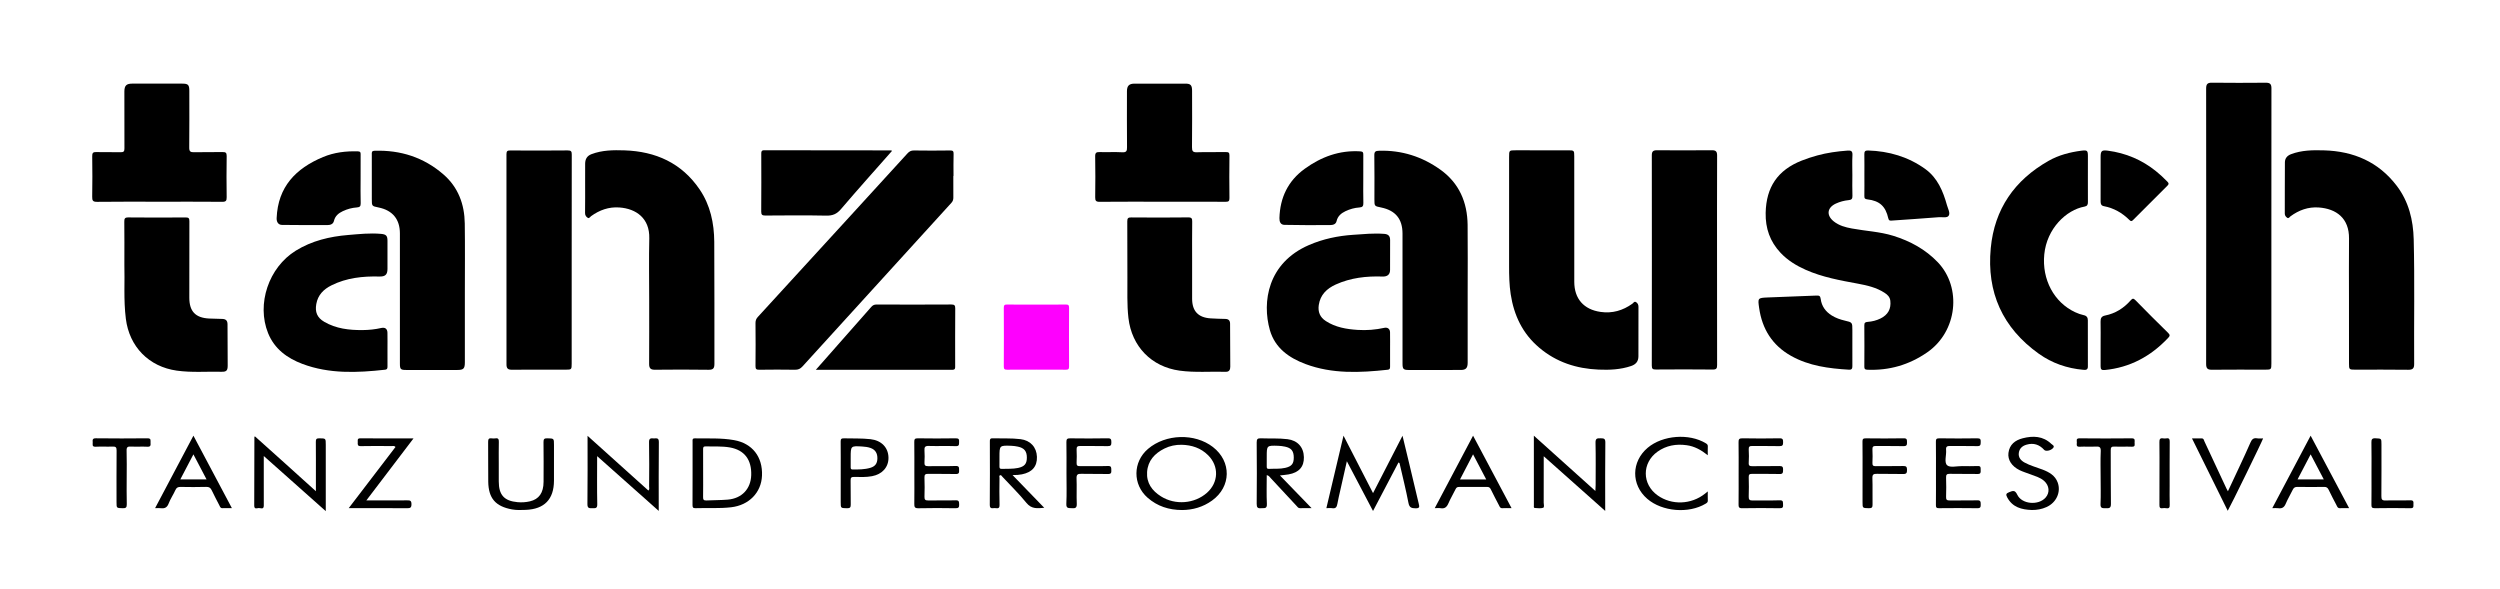 <?xml version="1.0" encoding="UTF-8"?> <svg xmlns="http://www.w3.org/2000/svg" xmlns:xlink="http://www.w3.org/1999/xlink" version="1.1" id="Ebene_1" x="0px" y="0px" width="218.759px" height="51.516px" viewBox="0 0 218.759 51.516" xml:space="preserve"> <g> <path fill-rule="evenodd" clip-rule="evenodd" d="M198.754,19.837c0,3.995,0,7.991,0,11.986c0,0.503-0.021,0.524-0.52,0.524 c-1.563,0-3.127-0.011-4.69,0.007c-0.395,0.005-0.499-0.136-0.499-0.513c0.009-8.033,0.009-16.063,0-24.092 c0-0.381,0.11-0.516,0.502-0.512c1.576,0.019,3.153,0.016,4.729,0.002c0.369-0.003,0.484,0.131,0.483,0.492 C198.751,11.767,198.754,15.802,198.754,19.837z"></path> <path fill-rule="evenodd" clip-rule="evenodd" d="M162.088,15.338c0,0.602-0.016,1.203,0.007,1.803 c0.01,0.269-0.091,0.349-0.335,0.372c-0.385,0.037-0.76,0.137-1.113,0.299c-0.772,0.357-0.854,1.026-0.186,1.561 c0.461,0.368,1.017,0.516,1.583,0.62c1.204,0.225,2.439,0.273,3.618,0.639c1.485,0.461,2.823,1.185,3.906,2.32 c2.107,2.209,1.72,6.053-0.935,7.884c-1.587,1.097-3.32,1.594-5.236,1.518c-0.219-0.01-0.262-0.079-0.261-0.279 c0.008-1.204,0.01-2.406-0.001-3.609c-0.003-0.232,0.083-0.283,0.298-0.3c0.385-0.029,0.76-0.121,1.112-0.294 c0.657-0.323,0.946-0.836,0.865-1.555c-0.036-0.324-0.243-0.526-0.495-0.69c-0.718-0.471-1.541-0.657-2.363-0.809 c-1.546-0.285-3.091-0.563-4.542-1.206c-0.823-0.365-1.578-0.826-2.203-1.488c-0.928-0.984-1.333-2.148-1.306-3.496 c0.048-2.26,1.053-3.745,3.157-4.576c0.443-0.175,0.901-0.324,1.361-0.45c0.863-0.237,1.747-0.358,2.64-0.424 c0.315-0.023,0.455,0.039,0.436,0.398C162.064,14.16,162.088,14.75,162.088,15.338z"></path> <path fill-rule="evenodd" clip-rule="evenodd" d="M83.419,15.394c0,0.628-0.004,1.256,0.002,1.884 c0.002,0.182-0.038,0.325-0.167,0.467c-4.351,4.771-8.698,9.545-13.04,14.327c-0.188,0.207-0.375,0.286-0.652,0.282 c-1.042-0.016-2.084-0.016-3.125,0c-0.26,0.004-0.331-0.063-0.328-0.325c0.014-1.258,0.012-2.513,0-3.77 c-0.001-0.218,0.066-0.376,0.208-0.529c2.75-3,5.497-6.003,8.244-9.004c1.612-1.762,3.228-3.521,4.833-5.289 c0.165-0.182,0.32-0.274,0.574-0.271c1.055,0.016,2.111,0.016,3.166,0c0.247-0.003,0.316,0.058,0.309,0.308 c-0.02,0.641-0.007,1.281-0.007,1.922C83.432,15.394,83.425,15.394,83.419,15.394z"></path> <path fill-rule="evenodd" clip-rule="evenodd" d="M56.806,26.148c0-1.764-0.032-3.529,0.009-5.292 c0.042-1.747-1.138-2.6-2.625-2.702c-0.917-0.064-1.731,0.226-2.469,0.761c-0.087,0.063-0.166,0.223-0.285,0.149 c-0.142-0.087-0.243-0.217-0.241-0.425c0.013-0.921,0.006-1.843,0.006-2.765c0-0.521-0.007-1.043,0.002-1.563 c0.008-0.387,0.157-0.671,0.556-0.822c0.936-0.355,1.909-0.364,2.882-0.332c2.732,0.089,5.003,1.105,6.576,3.414 c0.939,1.377,1.271,2.956,1.283,4.591c0.026,3.555,0.004,7.11,0.014,10.664c0,0.382-0.09,0.537-0.513,0.531 c-1.563-0.025-3.126-0.02-4.689-0.003c-0.389,0.005-0.513-0.136-0.511-0.513C56.813,29.942,56.806,28.045,56.806,26.148z"></path> <path fill-rule="evenodd" clip-rule="evenodd" d="M205.544,26.243c0-1.79-0.015-3.58,0.004-5.369 c0.018-1.773-1.104-2.61-2.654-2.719c-0.916-0.063-1.73,0.23-2.465,0.771c-0.086,0.063-0.162,0.222-0.291,0.13 c-0.113-0.081-0.211-0.188-0.211-0.363c0.007-1.496-0.003-2.993,0.01-4.488c0.004-0.343,0.188-0.579,0.535-0.712 c0.935-0.356,1.907-0.363,2.881-0.336c2.594,0.07,4.781,1.01,6.376,3.109c1.045,1.375,1.437,2.987,1.479,4.686 c0.09,3.632,0.016,7.264,0.04,10.897c0.004,0.361-0.107,0.514-0.508,0.508c-1.549-0.022-3.099-0.009-4.647-0.009 c-0.531,0-0.547-0.016-0.547-0.533C205.544,29.957,205.544,28.1,205.544,26.243z"></path> <path fill-rule="evenodd" clip-rule="evenodd" d="M137.755,19.288c0,1.79,0,3.581,0,5.37c0.001,1.487,0.83,2.425,2.298,2.636 c1.035,0.148,1.949-0.119,2.787-0.72c0.092-0.065,0.168-0.243,0.332-0.13c0.139,0.097,0.201,0.227,0.2,0.407 c-0.007,1.442-0.004,2.886-0.004,4.329c0,0.445-0.225,0.707-0.642,0.848c-0.927,0.314-1.886,0.354-2.847,0.313 c-1.93-0.082-3.686-0.646-5.186-1.914c-1.46-1.231-2.217-2.829-2.502-4.684c-0.125-0.82-0.141-1.646-0.14-2.474 c0.002-3.18,0.001-6.358,0.001-9.537c0-0.578,0.005-0.581,0.58-0.581c1.535,0,3.071,0,4.607,0.001c0.495,0,0.514,0.018,0.514,0.525 C137.756,15.548,137.755,17.419,137.755,19.288z"></path> <path fill-rule="evenodd" clip-rule="evenodd" d="M128.426,25.608c0,2.045,0.001,4.088,0,6.133c0,0.463-0.157,0.632-0.605,0.632 c-1.523,0.003-3.047,0.003-4.569,0.001c-0.444-0.001-0.526-0.088-0.526-0.549c-0.001-3.796-0.001-7.589-0.001-11.383 c0-1.283-0.616-2.032-1.884-2.289c-0.575-0.116-0.575-0.116-0.575-0.705c0-1.283,0.014-2.565-0.008-3.847 c-0.006-0.345,0.108-0.401,0.426-0.411c1.979-0.055,3.765,0.517,5.359,1.66c1.643,1.178,2.355,2.848,2.379,4.827 C128.444,21.653,128.426,23.631,128.426,25.608z"></path> <path fill-rule="evenodd" clip-rule="evenodd" d="M40.677,25.65c0,2.018,0,4.035,0,6.056c0,0.546-0.117,0.668-0.646,0.668 c-1.497,0-2.993,0.002-4.49,0c-0.486,0-0.548-0.064-0.548-0.561c0-3.796,0-7.592,0-11.387c0-1.242-0.645-2.024-1.869-2.271 c-0.589-0.119-0.589-0.119-0.589-0.731c0-1.297,0-2.593-0.001-3.889c0-0.173-0.038-0.332,0.245-0.342 c2.269-0.074,4.294,0.575,6.014,2.062c1.301,1.124,1.853,2.617,1.876,4.302C40.698,21.586,40.677,23.618,40.677,25.65z"></path> <path fill-rule="evenodd" clip-rule="evenodd" d="M150.247,22.794c0,3.046-0.004,6.093,0.006,9.139 c0.001,0.302-0.057,0.407-0.386,0.403c-1.657-0.018-3.314-0.015-4.971-0.002c-0.273,0.002-0.359-0.057-0.359-0.346 c0.01-6.135,0.01-12.268,0.002-18.401c-0.001-0.336,0.121-0.442,0.447-0.439c1.603,0.01,3.206,0.013,4.81-0.002 c0.354-0.003,0.458,0.12,0.457,0.467C150.242,16.673,150.247,19.733,150.247,22.794z"></path> <path fill-rule="evenodd" clip-rule="evenodd" d="M50.025,22.68c0,3.046,0,6.092-0.001,9.139c0,0.512-0.016,0.528-0.509,0.528 c-1.576,0-3.153-0.008-4.729,0.006c-0.348,0.003-0.468-0.123-0.467-0.468c0.006-6.133,0.006-12.265-0.002-18.397 c0-0.28,0.096-0.324,0.342-0.322c1.67,0.01,3.34,0.015,5.01-0.004c0.317-0.004,0.363,0.096,0.362,0.38 C50.021,16.588,50.025,19.634,50.025,22.68z"></path> <path fill-rule="evenodd" clip-rule="evenodd" d="M182.697,15.642c0,0.682-0.006,1.363,0.003,2.044 c0.002,0.219-0.057,0.348-0.295,0.392c-1.604,0.288-3.303,1.926-3.523,4.18c-0.217,2.204,0.857,4.203,2.701,5.061 c0.239,0.111,0.495,0.204,0.752,0.259c0.264,0.054,0.358,0.214,0.359,0.444c0.005,1.35,0.001,2.698,0.003,4.05 c0.001,0.291-0.171,0.309-0.4,0.288c-1.424-0.127-2.74-0.581-3.898-1.41c-3.17-2.267-4.568-5.37-4.201-9.238 c0.325-3.429,2.083-5.949,5.058-7.637c0.89-0.505,1.871-0.76,2.883-0.89c0.508-0.064,0.559-0.012,0.56,0.493 C182.697,14.332,182.697,14.987,182.697,15.642z"></path> <path fill-rule="evenodd" clip-rule="evenodd" d="M33.906,30.597c0,0.481-0.001,0.963,0.001,1.443c0,0.155,0,0.287-0.212,0.311 c-2.441,0.271-4.878,0.376-7.229-0.506c-1.333-0.501-2.447-1.308-3.008-2.694c-1.028-2.545,0.053-5.755,2.427-7.218 c1.405-0.867,2.964-1.236,4.586-1.371c0.955-0.08,1.911-0.184,2.873-0.097c0.437,0.04,0.561,0.16,0.562,0.591 c0.001,0.828,0.001,1.656,0,2.484c-0.001,0.5-0.212,0.67-0.7,0.657c-1.452-0.037-2.875,0.111-4.2,0.771 c-0.687,0.342-1.189,0.837-1.33,1.637c-0.123,0.693,0.069,1.188,0.695,1.554c1.037,0.605,2.188,0.734,3.358,0.724 c0.545-0.005,1.091-0.059,1.626-0.182c0.337-0.078,0.541,0.066,0.548,0.413C33.914,29.608,33.906,30.103,33.906,30.597z"></path> <path fill-rule="evenodd" clip-rule="evenodd" d="M121.637,30.601c0,0.483-0.001,0.964,0,1.444c0,0.153,0.007,0.285-0.21,0.309 c-2.427,0.265-4.851,0.376-7.188-0.498c-1.445-0.54-2.675-1.403-3.122-2.977c-0.693-2.443-0.198-5.871,3.422-7.437 c1.236-0.535,2.531-0.806,3.871-0.896c0.903-0.061,1.804-0.152,2.713-0.082c0.366,0.027,0.52,0.193,0.517,0.555 c-0.009,0.868-0.001,1.737-0.004,2.605c-0.002,0.402-0.241,0.589-0.657,0.574c-1.412-0.048-2.794,0.107-4.096,0.697 c-0.777,0.354-1.351,0.891-1.485,1.793c-0.091,0.608,0.11,1.079,0.619,1.407c0.844,0.546,1.799,0.709,2.777,0.772 c0.789,0.053,1.571-0.012,2.344-0.181c0.282-0.061,0.489,0.093,0.496,0.392C121.644,29.586,121.637,30.094,121.637,30.601z"></path> <path fill-rule="evenodd" clip-rule="evenodd" d="M10.883,23.169c0-1.436,0.009-2.598-0.006-3.759 c-0.004-0.281,0.041-0.389,0.36-0.385c1.669,0.018,3.339,0.015,5.008,0.002c0.263-0.002,0.328,0.069,0.327,0.329 c-0.01,2.229-0.006,4.461-0.006,6.691c0.001,1.2,0.539,1.766,1.735,1.825c0.373,0.018,0.746,0.031,1.119,0.034 c0.325,0.001,0.49,0.13,0.489,0.476c-0.001,1.201,0.012,2.404,0.015,3.606c0.001,0.434-0.112,0.554-0.536,0.543 c-1.306-0.031-2.616,0.084-3.919-0.1c-2.446-0.344-4.149-2.091-4.457-4.537C10.804,26.23,10.929,24.562,10.883,23.169z"></path> <path fill-rule="evenodd" clip-rule="evenodd" d="M104.315,22.815c0,1.109-0.001,2.218,0,3.328 c0.002,1.082,0.533,1.647,1.622,1.716c0.425,0.026,0.853,0.04,1.279,0.048c0.281,0.004,0.419,0.137,0.421,0.415 c0.007,1.256,0.016,2.511,0.017,3.769c0.001,0.25-0.089,0.452-0.39,0.443c-1.347-0.038-2.696,0.083-4.041-0.101 c-2.473-0.339-4.192-2.117-4.481-4.607c-0.136-1.174-0.081-2.348-0.091-3.522c-0.013-1.644,0.004-3.287-0.01-4.931 c-0.003-0.286,0.077-0.349,0.353-0.347c1.657,0.014,3.314,0.018,4.971-0.003c0.326-0.004,0.36,0.109,0.357,0.384 C104.307,20.543,104.315,21.68,104.315,22.815z"></path> <path fill-rule="evenodd" clip-rule="evenodd" d="M13.91,17.651c-1.803,0-3.607-0.013-5.411,0.011 c-0.373,0.004-0.437-0.109-0.431-0.448c0.021-1.176,0.019-2.352,0.001-3.527c-0.004-0.291,0.055-0.393,0.367-0.382 c0.707,0.025,1.417-0.005,2.124,0.015c0.274,0.008,0.329-0.088,0.328-0.339c-0.01-1.657-0.005-3.314-0.005-4.971 c0-0.516,0.175-0.692,0.683-0.692c1.456-0.001,2.913-0.001,4.369,0c0.525,0,0.63,0.1,0.631,0.624 c0.001,1.656,0.01,3.313-0.008,4.97c-0.004,0.343,0.105,0.417,0.426,0.409c0.828-0.022,1.657,0.002,2.485-0.014 c0.264-0.005,0.37,0.044,0.366,0.342c-0.019,1.203-0.018,2.405-0.001,3.607c0.004,0.308-0.065,0.407-0.392,0.403 C17.598,17.643,15.754,17.651,13.91,17.651z"></path> <path fill-rule="evenodd" clip-rule="evenodd" d="M101.713,17.651c-1.829,0-3.659-0.009-5.488,0.008 c-0.326,0.004-0.395-0.097-0.391-0.402c0.016-1.188,0.02-2.377-0.002-3.564c-0.006-0.329,0.099-0.396,0.401-0.386 c0.654,0.021,1.31-0.021,1.962,0.017c0.38,0.022,0.428-0.121,0.424-0.451c-0.016-1.629-0.007-3.258-0.006-4.887 c0-0.48,0.189-0.668,0.668-0.668c1.482-0.001,2.964-0.001,4.446,0c0.458,0,0.585,0.131,0.585,0.632 c0.003,1.643,0.012,3.285-0.007,4.927c-0.004,0.349,0.076,0.459,0.439,0.446c0.84-0.029,1.682,0,2.523-0.016 c0.238-0.004,0.318,0.045,0.315,0.303c-0.015,1.242-0.017,2.484,0,3.726c0.004,0.279-0.095,0.322-0.342,0.321 C105.399,17.646,103.556,17.651,101.713,17.651z"></path> <path fill-rule="evenodd" clip-rule="evenodd" d="M71.391,32.356c1.118-1.269,2.184-2.477,3.249-3.684 c0.531-0.602,1.065-1.197,1.589-1.804c0.131-0.152,0.261-0.223,0.472-0.222c2.178,0.009,4.357,0.011,6.536-0.002 c0.284-0.001,0.352,0.076,0.35,0.354c-0.013,1.671-0.008,3.341-0.006,5.013c0.001,0.192,0.029,0.351-0.271,0.35 C79.367,32.353,75.424,32.356,71.391,32.356z"></path> <path fill-rule="evenodd" clip-rule="evenodd" d="M78.055,13.203c-1.5,1.703-3.006,3.382-4.468,5.096 c-0.366,0.43-0.732,0.581-1.287,0.569c-1.775-0.037-3.553-0.02-5.328-0.008c-0.273,0.001-0.364-0.062-0.362-0.351 c0.014-1.683,0.009-3.365,0.004-5.049c0-0.197,0.01-0.314,0.267-0.313c3.699,0.01,7.398,0.009,11.098,0.012 C77.99,13.159,78.001,13.172,78.055,13.203z"></path> <path fill-rule="evenodd" clip-rule="evenodd" d="M162.088,30.228c-0.001,0.601-0.003,1.202,0.001,1.804 c0.001,0.201-0.044,0.331-0.289,0.318c-1.765-0.107-3.5-0.322-5.079-1.212c-1.644-0.926-2.528-2.352-2.791-4.192 c-0.124-0.87-0.124-0.88,0.77-0.918c1.412-0.06,2.824-0.101,4.235-0.164c0.244-0.012,0.347,0.021,0.383,0.299 c0.081,0.63,0.428,1.108,0.968,1.444c0.354,0.221,0.742,0.354,1.146,0.449c0.657,0.151,0.656,0.153,0.656,0.851 C162.088,29.346,162.088,29.787,162.088,30.228z"></path> <path fill-rule="evenodd" clip-rule="evenodd" d="M31.554,15.664c0,0.707-0.015,1.415,0.008,2.122 c0.008,0.268-0.088,0.348-0.332,0.365c-0.428,0.029-0.841,0.141-1.229,0.324c-0.373,0.176-0.676,0.42-0.778,0.853 c-0.072,0.305-0.338,0.366-0.586,0.367c-1.321,0.007-2.642-0.002-3.963-0.015c-0.318-0.003-0.481-0.251-0.467-0.599 c0.112-2.729,1.669-4.344,4.065-5.342c0.984-0.409,2-0.526,3.049-0.495c0.204,0.007,0.238,0.077,0.235,0.256 C31.549,14.222,31.554,14.943,31.554,15.664z"></path> <path fill-rule="evenodd" clip-rule="evenodd" d="M119.292,15.673c0,0.694-0.013,1.39,0.007,2.085 c0.008,0.269-0.068,0.379-0.345,0.396c-0.428,0.026-0.84,0.145-1.228,0.329c-0.373,0.18-0.671,0.431-0.769,0.861 c-0.067,0.295-0.335,0.347-0.557,0.349c-1.335,0.013-2.671,0.009-4.007-0.017c-0.337-0.007-0.446-0.269-0.438-0.591 c0.051-1.793,0.753-3.259,2.214-4.316c1.443-1.045,3.038-1.637,4.854-1.525c0.247,0.015,0.274,0.1,0.271,0.306 C119.286,14.257,119.293,14.965,119.292,15.673z"></path> <path fill-rule="evenodd" clip-rule="evenodd" d="M163.141,15.339c0-0.615,0.008-1.23-0.004-1.845 c-0.005-0.239,0.069-0.333,0.321-0.326c1.833,0.055,3.532,0.554,5.019,1.628c1.063,0.77,1.551,1.938,1.892,3.166 c0.085,0.306,0.305,0.678,0.146,0.917c-0.143,0.216-0.567,0.104-0.866,0.128c-1.368,0.112-2.74,0.196-4.111,0.295 c-0.161,0.012-0.258,0.01-0.305-0.197c-0.237-1.056-0.759-1.533-1.818-1.657c-0.228-0.025-0.282-0.088-0.277-0.305 C163.149,16.541,163.141,15.939,163.141,15.339z"></path> <path fill-rule="evenodd" clip-rule="evenodd" fill="#FE00FE" d="M90.695,26.652c0.855,0,1.711,0.009,2.566-0.005 c0.228-0.003,0.287,0.065,0.287,0.29c-0.009,1.71-0.01,3.421,0,5.132c0.001,0.234-0.074,0.284-0.293,0.282 c-1.711-0.008-3.421-0.009-5.131,0c-0.228,0.002-0.29-0.063-0.288-0.289c0.009-1.711,0.01-3.421,0-5.132 c-0.001-0.235,0.077-0.286,0.294-0.282C88.984,26.659,89.84,26.652,90.695,26.652z"></path> <path fill-rule="evenodd" clip-rule="evenodd" d="M183.812,30.021c0-0.628,0.011-1.257-0.004-1.883 c-0.008-0.305,0.091-0.468,0.404-0.53c0.894-0.178,1.629-0.645,2.226-1.322c0.164-0.188,0.246-0.194,0.424-0.014 c0.944,0.964,1.896,1.92,2.861,2.861c0.189,0.185,0.145,0.28-0.008,0.441c-1.513,1.601-3.329,2.59-5.544,2.805 c-0.275,0.027-0.362-0.06-0.36-0.314C183.814,31.384,183.812,30.702,183.812,30.021z"></path> <path fill-rule="evenodd" clip-rule="evenodd" d="M183.812,15.584c0-0.614,0-1.229,0-1.842c0-0.539,0.095-0.629,0.636-0.557 c1.565,0.209,2.971,0.8,4.204,1.791c0.354,0.284,0.685,0.594,1.001,0.919c0.128,0.131,0.151,0.209,0.008,0.351 c-1.007,0.994-2.006,1.995-3.003,3c-0.115,0.116-0.188,0.143-0.319,0.012c-0.628-0.626-1.367-1.053-2.248-1.219 c-0.228-0.042-0.282-0.2-0.28-0.412C183.816,16.946,183.812,16.266,183.812,15.584z"></path> <path fill-rule="evenodd" clip-rule="evenodd" d="M116.062,44.465c0.498-2.108,0.988-4.179,1.5-6.342 c0.875,1.701,1.715,3.336,2.584,5.026c0.859-1.674,1.7-3.311,2.579-5.02c0.199,0.827,0.386,1.587,0.565,2.346 c0.288,1.204,0.567,2.41,0.859,3.613c0.063,0.258,0.083,0.394-0.277,0.391c-0.373-0.005-0.551-0.067-0.63-0.485 c-0.215-1.123-0.496-2.235-0.751-3.352c-0.014-0.061-0.001-0.136-0.121-0.173c-0.733,1.399-1.471,2.806-2.226,4.244 c-0.765-1.453-1.505-2.862-2.289-4.354c-0.203,0.901-0.389,1.713-0.57,2.524c-0.09,0.403-0.189,0.805-0.261,1.211 c-0.048,0.272-0.146,0.428-0.458,0.374C116.413,44.443,116.251,44.465,116.062,44.465z"></path> <path fill-rule="evenodd" clip-rule="evenodd" d="M103.441,44.63c-1.163-0.004-2.166-0.331-3.017-1.074 c-1.322-1.153-1.305-3.138,0.034-4.278c1.544-1.314,4.087-1.388,5.675-0.164c1.645,1.271,1.611,3.477-0.075,4.688 C105.264,44.373,104.369,44.624,103.441,44.63z M103.401,38.92c-0.531-0.01-1.039,0.095-1.51,0.329 c-0.851,0.424-1.449,1.064-1.516,2.051c-0.065,0.964,0.434,1.646,1.221,2.138c1.25,0.782,2.927,0.646,4.017-0.317 c1.021-0.903,1.069-2.323,0.104-3.284C105.079,39.201,104.285,38.941,103.401,38.92z"></path> <path fill-rule="evenodd" clip-rule="evenodd" d="M60.603,41.417c0-0.922,0-1.844,0-2.766c0.001-0.141-0.044-0.298,0.2-0.293 c1.146,0.02,2.299-0.048,3.435,0.155c1.598,0.286,2.507,1.464,2.44,3.106c-0.06,1.492-1.146,2.589-2.701,2.769 c-1.04,0.12-2.082,0.045-3.122,0.08c-0.23,0.008-0.258-0.093-0.257-0.285C60.607,43.262,60.603,42.34,60.603,41.417z M61.527,41.409c0,0.695,0.007,1.39-0.004,2.085c-0.003,0.215,0.046,0.311,0.284,0.298c0.626-0.034,1.255-0.019,1.878-0.074 c1.233-0.105,2.012-0.938,2.05-2.143c0.043-1.359-0.604-2.198-1.866-2.422c-0.702-0.124-1.41-0.068-2.116-0.093 c-0.219-0.007-0.229,0.098-0.228,0.266C61.531,40.02,61.527,40.715,61.527,41.409z"></path> <path fill-rule="evenodd" clip-rule="evenodd" d="M52.252,39.913c0,1.467-0.019,2.838,0.011,4.209 c0.009,0.393-0.185,0.345-0.433,0.348c-0.255,0.002-0.432,0.022-0.428-0.356c0.024-1.961,0.011-3.922,0.011-5.978 c1.812,1.629,3.567,3.208,5.325,4.79c0.12-0.112,0.063-0.239,0.063-0.348c0.005-1.296,0.02-2.591-0.007-3.885 c-0.008-0.359,0.162-0.348,0.402-0.332c0.218,0.013,0.461-0.098,0.456,0.32c-0.022,1.975-0.01,3.948-0.01,6.025 C55.829,43.093,54.076,41.535,52.252,39.913z"></path> <path fill-rule="evenodd" clip-rule="evenodd" d="M135.082,39.922c0,1.406,0.002,2.737-0.003,4.066 c-0.001,0.154,0.083,0.401-0.053,0.446c-0.217,0.071-0.474,0.031-0.713,0.017c-0.136-0.009-0.093-0.141-0.093-0.226 c-0.002-2.001-0.002-4.002-0.002-6.102c1.813,1.63,3.567,3.207,5.382,4.838c0.012-0.218,0.024-0.356,0.024-0.495 c0.001-1.243,0.019-2.486-0.01-3.728c-0.01-0.382,0.149-0.395,0.439-0.386c0.261,0.008,0.424-0.007,0.42,0.363 c-0.024,1.869-0.012,3.74-0.012,5.61c0,0.102,0,0.203,0,0.382C138.648,43.095,136.894,41.535,135.082,39.922z"></path> <path fill-rule="evenodd" clip-rule="evenodd" d="M23.081,39.902c0,0.769,0,1.446,0,2.122c0,0.734-0.007,1.47,0.002,2.204 c0.005,0.404-0.291,0.21-0.456,0.227c-0.143,0.014-0.383,0.134-0.381-0.215c0.013-2.003,0.01-4.007,0.014-6.009 c0-0.01,0.016-0.017,0.048-0.048c0.876,0.786,1.755,1.574,2.634,2.363c0.879,0.791,1.755,1.585,2.7,2.437c0-0.408,0-0.733,0-1.061 c0-1.082,0.006-2.164-0.005-3.245c-0.002-0.233,0.037-0.329,0.301-0.323c0.568,0.01,0.568-0.007,0.568,0.562 c0,1.91,0,3.818,0,5.811C26.69,43.112,24.92,41.538,23.081,39.902z"></path> <path fill-rule="evenodd" clip-rule="evenodd" d="M110.845,41.576c0,0.851-0.029,1.688,0.012,2.52 c0.023,0.458-0.243,0.349-0.496,0.374c-0.306,0.031-0.398-0.06-0.396-0.382c0.018-1.791,0.018-3.581,0-5.37 c-0.003-0.313,0.089-0.373,0.377-0.363c0.772,0.029,1.548-0.019,2.319,0.075c0.876,0.107,1.417,0.696,1.435,1.577 c0.018,0.839-0.432,1.346-1.339,1.504c-0.23,0.04-0.465,0.059-0.757,0.093c0.928,0.958,1.821,1.88,2.771,2.862 c-0.381,0-0.693-0.01-1.007,0.003c-0.164,0.004-0.23-0.113-0.317-0.208c-0.755-0.81-1.508-1.622-2.262-2.432 C111.099,41.736,111.035,41.611,110.845,41.576z M110.845,40.004c0,0.268,0.004,0.534-0.001,0.802 c-0.003,0.136,0.009,0.232,0.187,0.223c0.479-0.027,0.961,0.021,1.434-0.089c0.558-0.128,0.747-0.357,0.745-0.91 c-0.004-0.566-0.214-0.832-0.766-0.947c-0.195-0.04-0.395-0.068-0.594-0.074c-1.005-0.034-1.005-0.031-1.005,0.956 C110.845,39.978,110.845,39.992,110.845,40.004z"></path> <path fill-rule="evenodd" clip-rule="evenodd" d="M88.601,41.57c0.948,0.979,1.843,1.902,2.774,2.864 c-0.601,0.052-1.109,0.122-1.553-0.423c-0.656-0.805-1.403-1.535-2.111-2.296c-0.053-0.058-0.096-0.154-0.183-0.133 c-0.132,0.032-0.068,0.154-0.069,0.235c-0.005,0.788-0.022,1.577,0.004,2.363c0.014,0.415-0.262,0.266-0.449,0.279 c-0.197,0.012-0.409,0.082-0.405-0.288c0.02-1.843,0.01-3.686,0.006-5.528c0-0.181,0.005-0.296,0.246-0.288 c0.813,0.023,1.628-0.025,2.439,0.073c0.853,0.104,1.406,0.696,1.435,1.546c0.028,0.84-0.419,1.354-1.313,1.532 C89.177,41.555,88.931,41.573,88.601,41.57z M87.457,40.042c0,0.253,0.004,0.507-0.001,0.761c-0.004,0.139,0.02,0.231,0.189,0.226 c0.479-0.021,0.962,0.019,1.436-0.081c0.565-0.121,0.77-0.362,0.773-0.896c0.004-0.567-0.229-0.856-0.794-0.972 c-0.182-0.036-0.369-0.065-0.554-0.071c-1.049-0.039-1.049-0.036-1.049,0.993C87.457,40.015,87.457,40.029,87.457,40.042z"></path> <path fill-rule="evenodd" clip-rule="evenodd" d="M43.644,40.56c0,0.522,0,1.043,0,1.563c0,1.188,0.474,1.713,1.649,1.819 c0.36,0.032,0.722,0.009,1.075-0.073c0.796-0.184,1.191-0.745,1.196-1.699c0.005-1.163,0.01-2.325-0.005-3.487 c-0.003-0.263,0.069-0.335,0.332-0.329c0.584,0.016,0.585,0,0.585,0.585c0,1.042,0.003,2.085-0.001,3.127 c-0.007,1.628-0.84,2.487-2.475,2.551c-0.4,0.016-0.801,0.032-1.199-0.041c-1.439-0.265-2.056-0.969-2.077-2.425 c-0.017-1.163,0.005-2.325-0.01-3.487c-0.003-0.254,0.073-0.338,0.315-0.305c0.105,0.015,0.216,0.017,0.32,0 c0.264-0.042,0.306,0.085,0.301,0.318C43.634,39.305,43.644,39.933,43.644,40.56z"></path> <path fill-rule="evenodd" clip-rule="evenodd" d="M80.009,41.4c0-0.908,0.007-1.817-0.006-2.727 c-0.003-0.235,0.044-0.322,0.304-0.319c1.109,0.016,2.217,0.019,3.326,0c0.272-0.006,0.303,0.099,0.292,0.323 c-0.011,0.205,0.029,0.374-0.297,0.362c-0.787-0.028-1.576,0.006-2.363-0.017c-0.316-0.011-0.389,0.102-0.37,0.39 c0.022,0.346,0.021,0.695,0,1.041c-0.017,0.26,0.06,0.345,0.328,0.339c0.801-0.018,1.604,0.012,2.404-0.017 c0.327-0.01,0.29,0.16,0.297,0.367c0.008,0.215-0.004,0.342-0.288,0.335c-0.801-0.021-1.603,0.001-2.404-0.014 c-0.253-0.005-0.349,0.057-0.338,0.328c0.022,0.561,0.018,1.122,0.001,1.684c-0.007,0.249,0.077,0.32,0.321,0.315 c0.801-0.013,1.604,0.013,2.404-0.013c0.308-0.011,0.299,0.133,0.308,0.354c0.009,0.243-0.035,0.345-0.317,0.34 c-1.082-0.02-2.165-0.022-3.246,0.002c-0.324,0.006-0.365-0.11-0.36-0.39C80.019,43.191,80.009,42.295,80.009,41.4z"></path> <path fill-rule="evenodd" clip-rule="evenodd" d="M152.136,41.4c0-0.894,0.01-1.789-0.006-2.685 c-0.005-0.264,0.039-0.367,0.338-0.362c1.082,0.021,2.164,0.021,3.246,0c0.291-0.006,0.312,0.108,0.314,0.343 c0.003,0.247-0.043,0.35-0.323,0.342c-0.788-0.022-1.576,0-2.364-0.013c-0.236-0.004-0.336,0.046-0.321,0.306 c0.022,0.387,0.025,0.775,0,1.161c-0.018,0.267,0.09,0.303,0.32,0.3c0.788-0.014,1.576,0.009,2.363-0.013 c0.284-0.007,0.332,0.098,0.323,0.344c-0.007,0.224-0.006,0.365-0.312,0.356c-0.801-0.025-1.603-0.001-2.404-0.014 c-0.225-0.004-0.296,0.06-0.29,0.288c0.016,0.56,0.02,1.122-0.001,1.682c-0.01,0.274,0.063,0.367,0.351,0.36 c0.787-0.021,1.576,0.012,2.363-0.017c0.333-0.013,0.277,0.171,0.291,0.37c0.016,0.225-0.021,0.328-0.293,0.323 c-1.095-0.018-2.19-0.021-3.285,0c-0.294,0.006-0.317-0.111-0.315-0.346C152.142,43.217,152.136,42.309,152.136,41.4z"></path> <path fill-rule="evenodd" clip-rule="evenodd" d="M149.437,43c0,0.303-0.009,0.552,0.003,0.8c0.007,0.147-0.075,0.203-0.186,0.271 c-1.48,0.895-3.807,0.705-5.115-0.424c-1.422-1.229-1.403-3.249,0.041-4.467c1.31-1.103,3.621-1.28,5.084-0.392 c0.11,0.066,0.184,0.131,0.176,0.277c-0.013,0.235-0.003,0.472-0.003,0.771c-0.577-0.463-1.163-0.786-1.852-0.879 c-0.92-0.126-1.783,0.021-2.55,0.568c-1.373,0.984-1.362,2.849,0.016,3.826c1.227,0.87,2.932,0.809,4.137-0.149 C149.257,43.149,149.323,43.092,149.437,43z"></path> <path fill-rule="evenodd" clip-rule="evenodd" d="M169.404,41.397c0-0.908,0.006-1.816-0.006-2.725 c-0.003-0.229,0.029-0.322,0.297-0.318c1.107,0.017,2.216,0.017,3.324,0c0.262-0.003,0.313,0.087,0.301,0.321 c-0.011,0.217,0.008,0.373-0.305,0.362c-0.787-0.023-1.575,0.003-2.362-0.013c-0.269-0.007-0.392,0.05-0.363,0.346 c0.043,0.461-0.189,1.082,0.092,1.343c0.248,0.229,0.861,0.067,1.313,0.072c0.453,0.004,0.908,0.016,1.361-0.005 c0.315-0.015,0.252,0.187,0.259,0.365c0.007,0.186,0.017,0.335-0.257,0.33c-0.813-0.017-1.629,0.006-2.443-0.014 c-0.271-0.006-0.335,0.084-0.326,0.339c0.018,0.562,0.02,1.122,0,1.682c-0.01,0.259,0.083,0.313,0.32,0.309 c0.802-0.013,1.603,0.013,2.403-0.013c0.308-0.009,0.304,0.14,0.308,0.36c0.003,0.219-0.016,0.336-0.293,0.332 c-1.121-0.017-2.242-0.013-3.364-0.002c-0.214,0.002-0.266-0.063-0.264-0.269C169.41,43.267,169.404,42.332,169.404,41.397z"></path> <path fill-rule="evenodd" clip-rule="evenodd" d="M32.056,43.788c1.249,0,2.41,0.006,3.57-0.005 c0.248-0.003,0.377,0.014,0.379,0.328c0.003,0.321-0.109,0.361-0.389,0.36c-1.577-0.014-3.153-0.006-4.729-0.006 c-0.101,0-0.202,0-0.373,0c1.396-1.825,2.744-3.589,4.094-5.354c-0.116-0.128-0.243-0.077-0.352-0.077 c-0.895-0.006-1.791-0.017-2.685,0.004c-0.308,0.008-0.271-0.164-0.266-0.351c0.004-0.161-0.065-0.336,0.235-0.333 c1.52,0.016,3.04,0.008,4.644,0.008C34.801,40.179,33.459,41.943,32.056,43.788z"></path> <path fill-rule="evenodd" clip-rule="evenodd" d="M16.925,38.124c1.124,2.115,2.227,4.194,3.367,6.342 c-0.311,0-0.568-0.01-0.825,0.001c-0.181,0.009-0.211-0.128-0.27-0.243c-0.225-0.438-0.458-0.871-0.668-1.317 c-0.102-0.218-0.225-0.309-0.481-0.302c-0.748,0.021-1.497,0.017-2.245,0.003c-0.228-0.004-0.356,0.054-0.455,0.274 c-0.178,0.4-0.436,0.768-0.59,1.175c-0.136,0.358-0.349,0.456-0.695,0.412c-0.143-0.02-0.292-0.003-0.493-0.003 C14.693,42.34,15.798,40.252,16.925,38.124z M16.924,39.758c-0.401,0.768-0.768,1.47-1.145,2.189c0.787,0,1.523,0,2.294,0 C17.689,41.215,17.32,40.513,16.924,39.758z"></path> <path fill-rule="evenodd" clip-rule="evenodd" d="M205.557,44.465c-0.309,0-0.559-0.011-0.808,0.003 c-0.199,0.009-0.235-0.144-0.3-0.268c-0.233-0.447-0.47-0.894-0.687-1.351c-0.086-0.181-0.193-0.246-0.396-0.243 c-0.773,0.012-1.548,0.014-2.321-0.001c-0.22-0.005-0.335,0.063-0.427,0.26c-0.192,0.408-0.436,0.795-0.607,1.211 c-0.136,0.325-0.331,0.445-0.669,0.392c-0.142-0.022-0.291-0.003-0.509-0.003c1.123-2.124,2.224-4.204,3.356-6.342 C203.319,40.251,204.425,42.333,205.557,44.465z M202.189,39.758c-0.397,0.762-0.764,1.461-1.146,2.193c0.787,0,1.521,0,2.298,0 C202.958,41.222,202.592,40.526,202.189,39.758z"></path> <path fill-rule="evenodd" clip-rule="evenodd" d="M125.545,44.465c1.128-2.133,2.222-4.199,3.354-6.342 c1.132,2.131,2.236,4.209,3.369,6.342c-0.313,0-0.563-0.013-0.811,0.003c-0.181,0.01-0.221-0.115-0.28-0.231 c-0.244-0.472-0.496-0.941-0.727-1.421c-0.075-0.156-0.162-0.21-0.333-0.209c-0.814,0.009-1.628,0.008-2.443,0.002 c-0.154-0.002-0.235,0.049-0.304,0.19c-0.202,0.418-0.445,0.818-0.629,1.245c-0.141,0.326-0.325,0.49-0.691,0.425 C125.91,44.443,125.76,44.465,125.545,44.465z M128.898,39.755c-0.404,0.779-0.769,1.479-1.142,2.2c0.787,0,1.516,0,2.295,0 C129.668,41.222,129.301,40.524,128.898,39.755z"></path> <path fill-rule="evenodd" clip-rule="evenodd" d="M177.791,44.627c-0.888-0.031-1.688-0.231-2.152-1.103 c-0.127-0.237-0.117-0.348,0.165-0.454c0.322-0.122,0.504-0.224,0.714,0.219c0.401,0.846,1.858,0.959,2.481,0.25 c0.384-0.436,0.328-1.049-0.133-1.459c-0.349-0.311-0.794-0.419-1.214-0.582c-0.31-0.119-0.631-0.212-0.928-0.356 c-0.691-0.339-1.052-0.9-0.978-1.508c0.091-0.736,0.587-1.115,1.25-1.284c0.901-0.231,1.775-0.203,2.5,0.489 c0.087,0.084,0.323,0.17,0.16,0.361c-0.2,0.235-0.646,0.32-0.782,0.167c-0.425-0.472-0.936-0.636-1.55-0.455 c-0.363,0.105-0.617,0.331-0.67,0.713c-0.055,0.393,0.166,0.66,0.49,0.842c0.501,0.28,1.061,0.419,1.592,0.625 c0.571,0.221,1.097,0.512,1.321,1.132c0.304,0.838-0.122,1.761-0.981,2.146C178.67,44.553,178.239,44.633,177.791,44.627z"></path> <path fill-rule="evenodd" clip-rule="evenodd" d="M73.566,41.409c0-0.922,0.007-1.844-0.005-2.765 c-0.003-0.226,0.058-0.294,0.287-0.288c0.773,0.021,1.547-0.012,2.319,0.073c0.949,0.105,1.559,0.718,1.578,1.601 c0.019,0.842-0.543,1.474-1.445,1.639c-0.517,0.096-1.039,0.073-1.558,0.063c-0.252-0.006-0.315,0.073-0.31,0.315 c0.016,0.695-0.004,1.389,0.011,2.083c0.005,0.25-0.045,0.351-0.325,0.343c-0.552-0.015-0.553,0.003-0.553-0.54 C73.566,43.09,73.566,42.25,73.566,41.409z M74.438,40.045c0,0.266,0,0.531,0,0.797c0,0.122-0.013,0.24,0.174,0.24 c0.519,0,1.038,0.004,1.541-0.144c0.428-0.127,0.611-0.379,0.622-0.814c0.011-0.468-0.19-0.782-0.602-0.926 c-0.226-0.079-0.462-0.11-0.702-0.125C74.438,39.009,74.438,39.006,74.438,40.045z"></path> <path fill-rule="evenodd" clip-rule="evenodd" d="M198.03,38.362c-0.092,0.286-2.847,5.923-3.095,6.333 c-1.035-2.095-2.064-4.182-3.128-6.333c0.315,0,0.586,0,0.855,0c0.185,0,0.188,0.164,0.24,0.274 c0.644,1.373,1.283,2.747,1.925,4.122c0.027,0.06,0.062,0.116,0.124,0.23c0.361-0.77,0.704-1.496,1.042-2.223 c0.313-0.676,0.632-1.351,0.927-2.034c0.119-0.273,0.259-0.436,0.586-0.376C197.673,38.386,197.851,38.362,198.03,38.362z"></path> <path fill-rule="evenodd" clip-rule="evenodd" d="M93.321,41.405c0-0.907,0.011-1.816-0.007-2.724 c-0.005-0.271,0.082-0.33,0.337-0.325c1.094,0.014,2.189,0.018,3.284-0.003c0.292-0.006,0.308,0.112,0.313,0.345 c0.004,0.248-0.044,0.348-0.324,0.34c-0.8-0.021-1.602,0.002-2.402-0.013c-0.249-0.005-0.326,0.079-0.315,0.32 c0.017,0.387,0.019,0.776-0.001,1.161c-0.011,0.24,0.086,0.286,0.301,0.283c0.814-0.009,1.629,0.015,2.442-0.012 c0.33-0.012,0.284,0.166,0.295,0.37c0.013,0.223-0.02,0.336-0.294,0.33c-0.773-0.021-1.549,0.007-2.322-0.016 c-0.32-0.01-0.441,0.056-0.426,0.406c0.03,0.732-0.013,1.468,0.019,2.202c0.015,0.353-0.107,0.43-0.425,0.4 c-0.259-0.025-0.509,0.063-0.488-0.384C93.351,43.195,93.321,42.298,93.321,41.405z"></path> <path fill-rule="evenodd" clip-rule="evenodd" d="M162.98,41.45c0-0.935,0.006-1.87-0.006-2.805 c-0.003-0.224,0.055-0.292,0.284-0.289c1.109,0.012,2.218,0.018,3.325-0.003c0.289-0.005,0.281,0.128,0.286,0.334 c0.005,0.229-0.012,0.359-0.312,0.351c-0.8-0.023-1.603,0.003-2.403-0.013c-0.253-0.007-0.32,0.075-0.309,0.315 c0.019,0.387,0.019,0.776,0,1.163c-0.01,0.227,0.063,0.291,0.289,0.288c0.802-0.014,1.603,0.007,2.403-0.013 c0.271-0.007,0.333,0.079,0.335,0.335c0.002,0.267-0.05,0.373-0.347,0.364c-0.761-0.022-1.523,0.006-2.283-0.016 c-0.299-0.007-0.413,0.053-0.4,0.384c0.027,0.761-0.001,1.522,0.013,2.283c0.005,0.249-0.044,0.351-0.323,0.343 c-0.553-0.017-0.553,0.003-0.553-0.538C162.98,43.106,162.98,42.278,162.98,41.45z"></path> <path fill-rule="evenodd" clip-rule="evenodd" d="M11.086,41.801c0,0.774-0.014,1.549,0.008,2.323 c0.007,0.291-0.09,0.354-0.36,0.347c-0.537-0.017-0.537-0.002-0.537-0.519c0-1.508-0.008-3.019,0.006-4.526 c0.003-0.281-0.071-0.361-0.349-0.35c-0.493,0.022-0.989-0.014-1.481,0.014c-0.357,0.02-0.248-0.217-0.26-0.393 c-0.014-0.189-0.034-0.348,0.268-0.345c1.509,0.018,3.018,0.018,4.527,0.001c0.349-0.003,0.252,0.212,0.265,0.393 c0.014,0.197,0.023,0.36-0.274,0.344c-0.479-0.025-0.962,0.01-1.441-0.014c-0.286-0.014-0.39,0.045-0.379,0.361 C11.104,40.226,11.086,41.013,11.086,41.801z"></path> <path fill-rule="evenodd" clip-rule="evenodd" d="M183.812,41.74c0-0.747-0.025-1.496,0.011-2.242 c0.018-0.375-0.11-0.441-0.442-0.421c-0.467,0.027-0.936-0.012-1.401,0.014c-0.324,0.017-0.257-0.189-0.248-0.361 c0.006-0.159-0.104-0.378,0.234-0.375c1.522,0.016,3.044,0.016,4.566,0c0.32-0.003,0.258,0.187,0.253,0.361 c-0.005,0.166,0.09,0.387-0.24,0.373c-0.507-0.021-1.016,0.011-1.522-0.012c-0.266-0.012-0.328,0.071-0.326,0.33 c0.013,1.563-0.009,3.126,0.017,4.687c0.007,0.396-0.178,0.384-0.452,0.376c-0.258-0.007-0.479,0.045-0.459-0.367 C183.839,43.318,183.812,42.528,183.812,41.74z"></path> <path fill-rule="evenodd" clip-rule="evenodd" d="M207.514,41.419c0-0.894,0.012-1.789-0.006-2.683 c-0.006-0.282,0.041-0.401,0.361-0.384c0.516,0.026,0.517,0.005,0.517,0.534c0,1.509,0.008,3.018-0.007,4.524 c-0.003,0.291,0.059,0.394,0.37,0.384c0.72-0.024,1.441,0.009,2.161-0.016c0.296-0.01,0.285,0.142,0.274,0.339 c-0.008,0.176,0.063,0.359-0.257,0.354c-1.041-0.021-2.083-0.018-3.123-0.001c-0.272,0.004-0.297-0.106-0.295-0.328 C207.521,43.234,207.514,42.327,207.514,41.419z"></path> <path fill-rule="evenodd" clip-rule="evenodd" d="M188.962,41.411c0-0.909,0.01-1.816-0.006-2.725 c-0.004-0.256,0.057-0.37,0.324-0.327c0.091,0.015,0.189,0.015,0.28,0c0.265-0.046,0.3,0.081,0.298,0.312 c-0.011,1.269-0.006,2.537-0.006,3.806c0,0.561-0.012,1.122,0.006,1.683c0.009,0.24-0.045,0.351-0.303,0.31 c-0.104-0.019-0.215-0.017-0.32-0.002c-0.24,0.036-0.28-0.079-0.277-0.292C188.968,43.253,188.962,42.332,188.962,41.411z"></path> </g> </svg> 